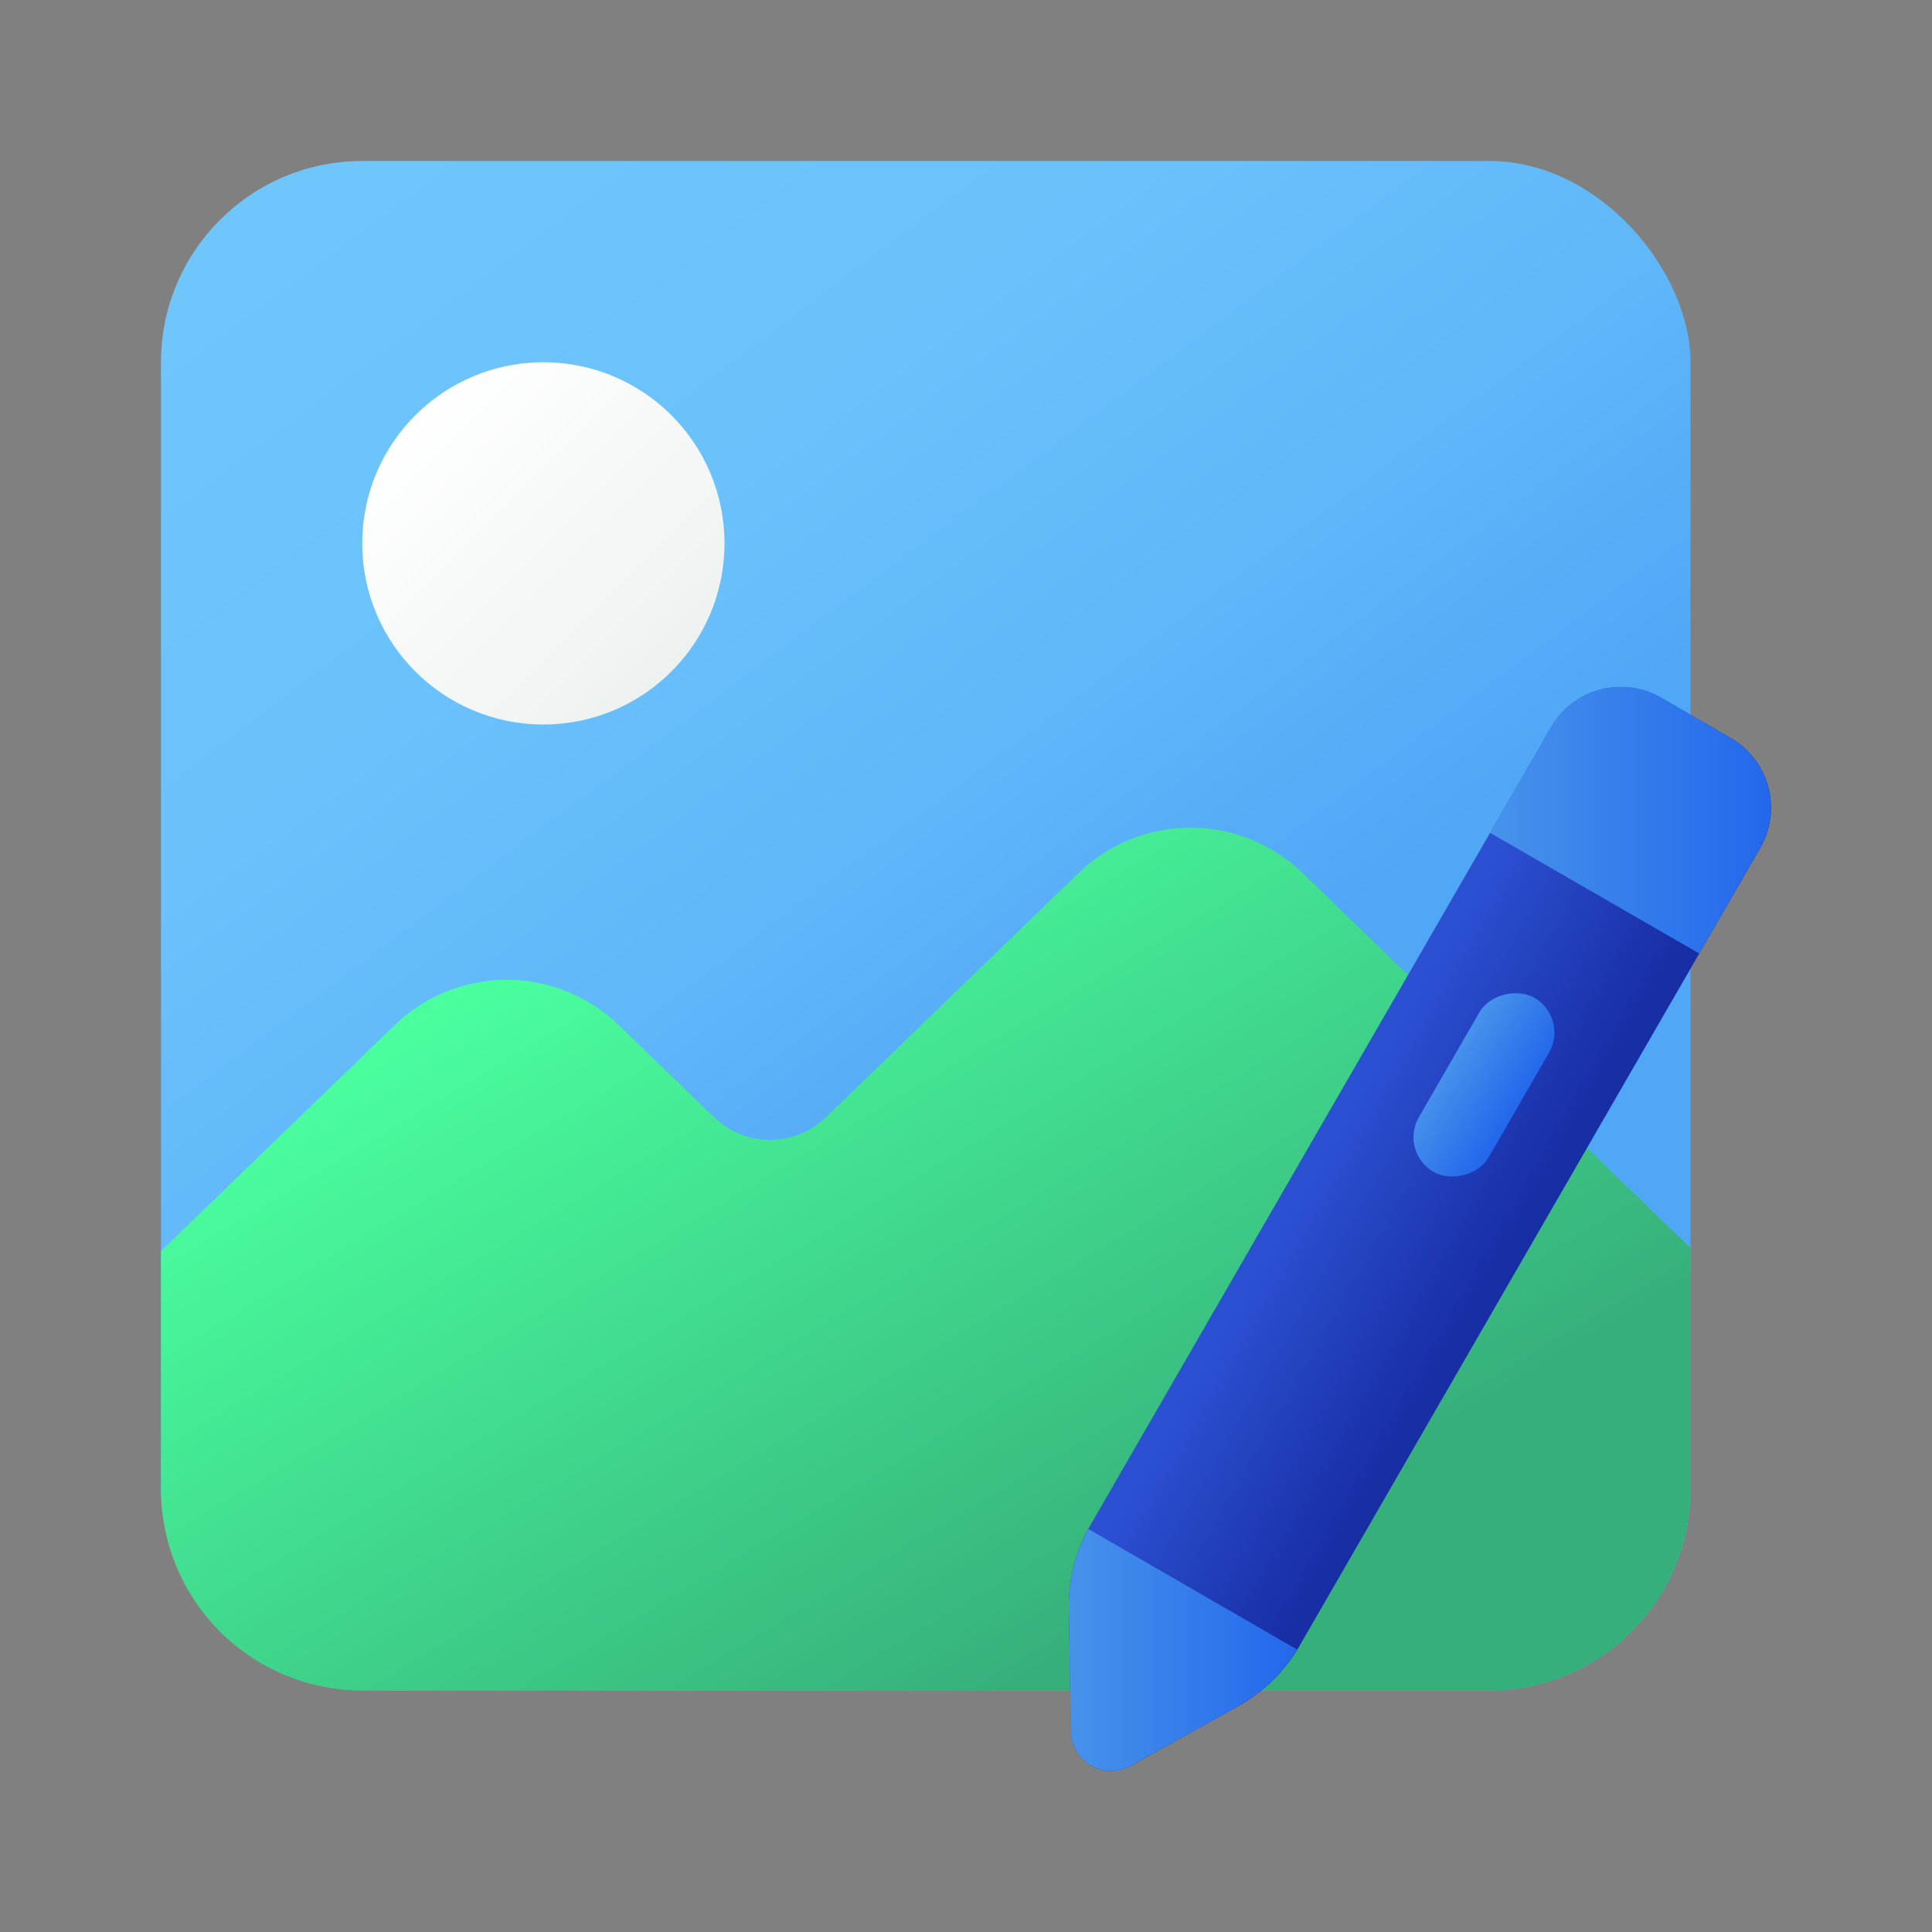 <svg xmlns="http://www.w3.org/2000/svg" version="1.1" xmlns:xlink="http://www.w3.org/1999/xlink" width="512" height="512" x="0" y="0" viewBox="0 0 48 48" style="enable-background:new 0 0 512 512" xml:space="preserve" class=""><rect x="0" y="0" width="48" height="48" fill="#808080" stroke="none"/><g><linearGradient id="b" x1="8.877" x2="26.589" y1="4.123" y2="27.797" gradientUnits="userSpaceOnUse"><stop offset="0" stop-color="#6fc6fc"></stop><stop offset=".366" stop-color="#6bc2fb"></stop><stop offset=".71" stop-color="#60b7f9"></stop><stop offset="1" stop-color="#50a7f6"></stop></linearGradient><linearGradient id="c" x1="15.496" x2="26.733" y1="22.189" y2="40.919" gradientUnits="userSpaceOnUse"><stop offset="0" stop-color="#4aff9e"></stop><stop offset="1" stop-color="#36b07b"></stop></linearGradient><linearGradient id="d" x1="10.318" x2="16.682" y1="10.318" y2="16.682" gradientUnits="userSpaceOnUse"><stop offset="0" stop-color="#fff"></stop><stop offset="1" stop-color="#edf2f0"></stop></linearGradient><linearGradient id="e" x1="32.424" x2="36.796" y1="29.593" y2="32.091" gradientUnits="userSpaceOnUse"><stop offset="0" stop-color="#2b50d2"></stop><stop offset="1" stop-color="#182ea5"></stop></linearGradient><linearGradient id="a" x1="26.554" x2="32.225" y1="40.995" y2="40.995" gradientUnits="userSpaceOnUse"><stop offset="0" stop-color="#4793eb"></stop><stop offset="1" stop-color="#2367ec"></stop></linearGradient><linearGradient xlink:href="#a" id="f" x1="37.022" x2="44" y1="20.378" y2="20.378"></linearGradient><linearGradient xlink:href="#a" id="g" x1="35.963" x2="37.742" y1="26.379" y2="27.505" gradientTransform="rotate(60 36.871 26.953)"></linearGradient><rect width="38" height="38" x="4" y="4" fill="url(#b)" rx="5" opacity="1" data-original="url(#b)" class=""></rect><path fill="url(#c)" d="m42 31.007-9.64-9.319a4 4 0 0 0-5.56 0l-6.28 6.07a2 2 0 0 1-2.78 0l-2.371-2.291a4 4 0 0 0-5.56 0L4 31.082V37a5 5 0 0 0 5 5h28a5 5 0 0 0 5-5z" opacity="1" data-original="url(#c)"></path><circle cx="13.5" cy="13.5" r="4.5" fill="url(#d)" opacity="1" data-original="url(#d)"></circle><path fill="url(#e)" d="m30.763 42.389-2.672 1.484a1 1 0 0 1-1.485-.858l-.052-3.055a4 4 0 0 1 .536-2.068l11.446-19.825a2 2 0 0 1 2.732-.732l1.732 1a2 2 0 0 1 .732 2.732L32.286 40.892a4 4 0 0 1-1.523 1.497z" opacity="1" data-original="url(#e)"></path><path fill="url(#a)" d="M27.042 37.989a4.01 4.01 0 0 0-.488 1.97l.052 3.056a1 1 0 0 0 1.485.858l2.672-1.484a3.986 3.986 0 0 0 1.462-1.407z" opacity="1" data-original="url(#a)"></path><path fill="url(#f)" d="m42.218 23.69-5.2-3 1.514-2.623a2 2 0 0 1 2.732-.732l1.732 1a2 2 0 0 1 .732 2.732z" opacity="1" data-original="url(#f)"></path><rect width="5" height="2" x="34.37" y="25.953" fill="url(#g)" rx="1" transform="rotate(-60 36.87 26.954)" opacity="1" data-original="url(#g)"></rect></g></svg>